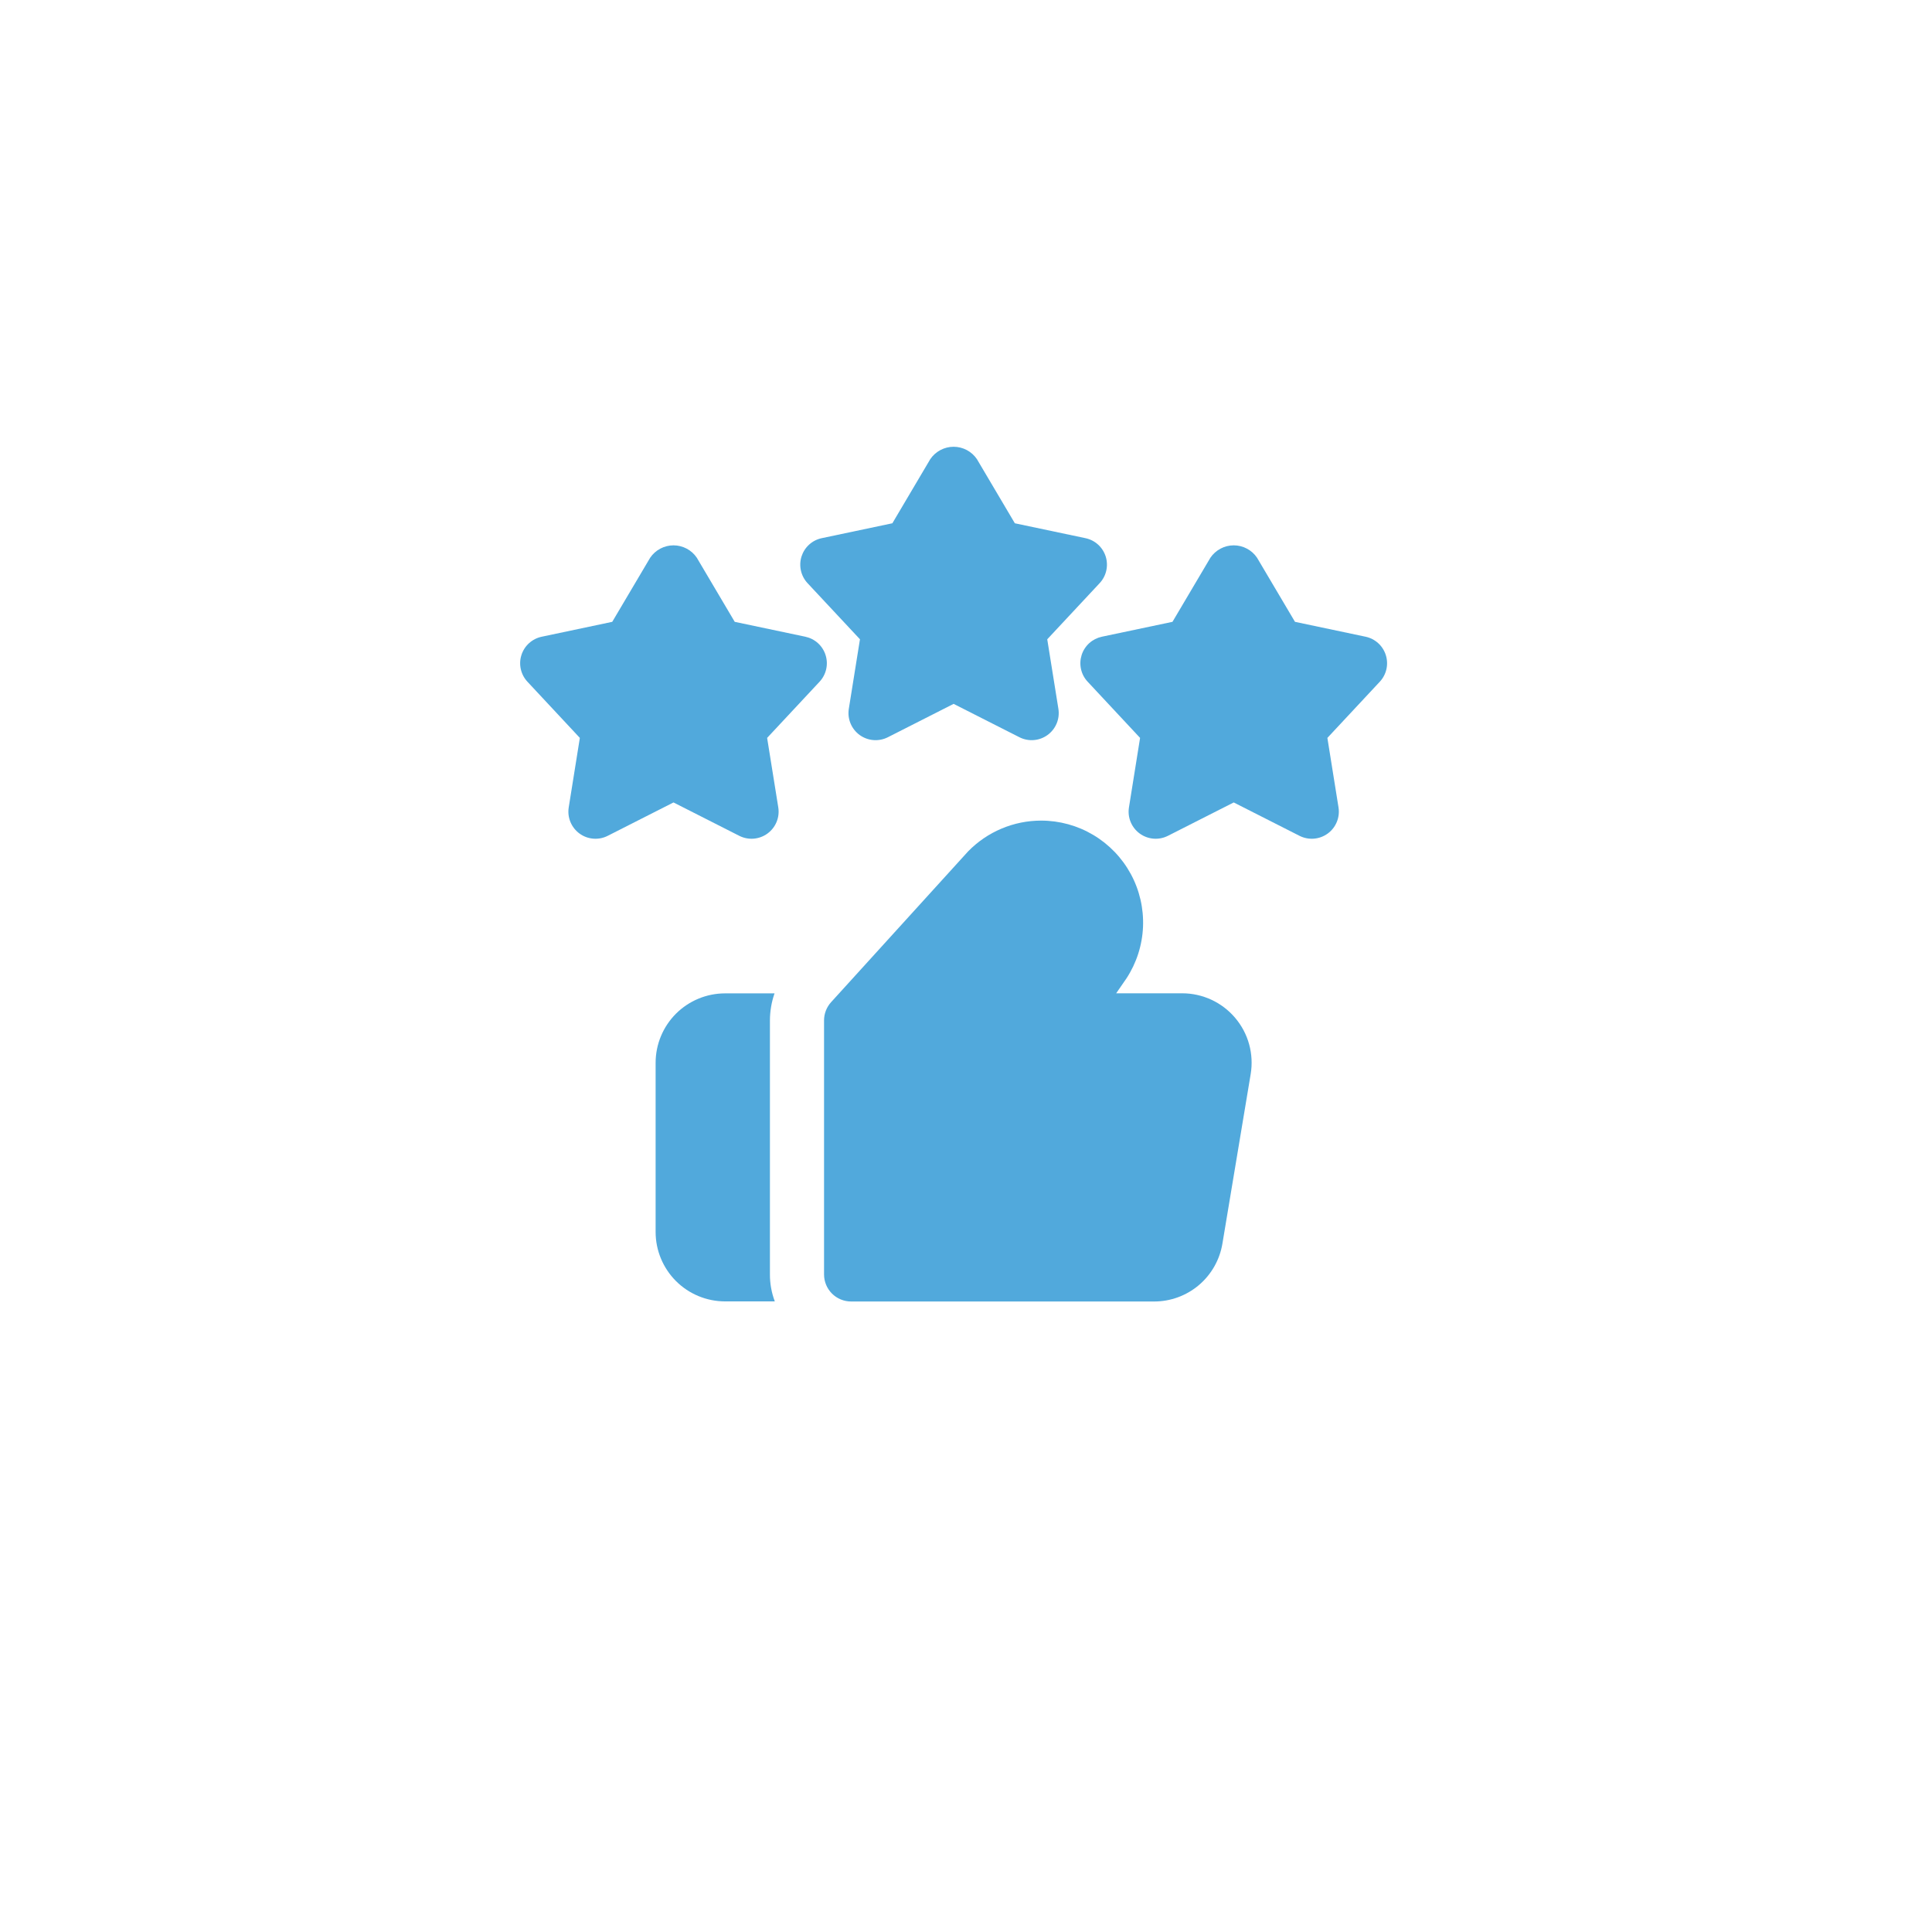 <svg width="78" height="78" viewBox="0 0 78 78" fill="none" xmlns="http://www.w3.org/2000/svg">
<g filter="url(#filter0_d_2580_976)">
<rect x="9" y="5" width="60" height="60" fill="white"/>
</g>
<g clip-path="url(#clip0_2580_976)">
<path d="M49.867 41.094C49.604 40.783 49.276 40.533 48.907 40.362C48.537 40.191 48.135 40.102 47.728 40.102H45.063L45.48 39.498C45.886 38.877 46.116 38.157 46.147 37.416C46.177 36.675 46.007 35.939 45.654 35.287C45.3 34.634 44.778 34.09 44.14 33.71C43.503 33.33 42.775 33.13 42.033 33.13C41.483 33.13 40.94 33.24 40.433 33.454C39.927 33.667 39.469 33.98 39.085 34.373L33.553 40.461C33.371 40.662 33.269 40.925 33.269 41.197V51.452C33.269 51.742 33.384 52.02 33.589 52.225C33.794 52.43 34.073 52.545 34.363 52.545H46.588C47.252 52.547 47.895 52.312 48.402 51.883C48.908 51.454 49.246 50.858 49.353 50.203L50.493 43.366C50.56 42.965 50.539 42.553 50.431 42.161C50.323 41.768 50.13 41.404 49.867 41.094Z" fill="#51A9DC"/>
<path d="M31.281 52.541H29.269C28.527 52.539 27.815 52.244 27.29 51.719C26.766 51.194 26.47 50.483 26.469 49.741V42.905C26.47 42.163 26.766 41.451 27.29 40.926C27.815 40.402 28.527 40.106 29.269 40.105H31.27C31.148 40.456 31.085 40.826 31.084 41.199V51.447C31.082 51.821 31.149 52.191 31.281 52.541Z" fill="#51A9DC"/>
<path d="M44.64 22.467C44.581 22.282 44.475 22.116 44.331 21.986C44.188 21.856 44.012 21.767 43.822 21.727L40.972 21.126L39.441 18.537C39.337 18.383 39.197 18.257 39.033 18.17C38.868 18.083 38.685 18.037 38.5 18.037C38.314 18.037 38.131 18.083 37.967 18.17C37.803 18.257 37.662 18.383 37.558 18.537L36.027 21.126L33.177 21.727C32.987 21.767 32.812 21.856 32.668 21.986C32.524 22.116 32.418 22.283 32.359 22.467C32.301 22.652 32.293 22.849 32.336 23.038C32.378 23.228 32.471 23.402 32.603 23.544L34.719 25.81L34.269 28.616C34.237 28.815 34.261 29.019 34.338 29.206C34.415 29.392 34.542 29.554 34.705 29.673C34.868 29.791 35.06 29.863 35.261 29.879C35.462 29.895 35.664 29.856 35.844 29.765L38.5 28.417L41.156 29.764C41.336 29.855 41.537 29.895 41.738 29.879C41.939 29.863 42.132 29.791 42.295 29.672C42.458 29.553 42.584 29.392 42.661 29.206C42.738 29.019 42.762 28.815 42.73 28.616L42.28 25.81L44.396 23.543C44.529 23.401 44.621 23.227 44.663 23.038C44.706 22.849 44.698 22.652 44.64 22.467Z" fill="#51A9DC"/>
<path d="M33.331 26.448C33.273 26.263 33.167 26.097 33.023 25.966C32.88 25.836 32.704 25.747 32.514 25.706L29.663 25.105L28.132 22.517C28.028 22.363 27.888 22.237 27.724 22.15C27.56 22.063 27.377 22.017 27.191 22.017C27.005 22.017 26.822 22.063 26.658 22.15C26.494 22.237 26.353 22.363 26.249 22.517L24.718 25.105L21.868 25.707C21.678 25.747 21.503 25.837 21.359 25.967C21.215 26.097 21.109 26.263 21.051 26.448C20.992 26.633 20.984 26.829 21.027 27.018C21.07 27.207 21.162 27.382 21.294 27.523L23.41 29.791L22.961 32.596C22.929 32.795 22.953 32.999 23.03 33.186C23.107 33.372 23.234 33.534 23.397 33.653C23.56 33.772 23.752 33.843 23.953 33.859C24.155 33.875 24.356 33.836 24.536 33.744L27.191 32.397L29.846 33.744C30.026 33.835 30.228 33.875 30.429 33.859C30.63 33.842 30.823 33.771 30.985 33.652C31.148 33.533 31.275 33.372 31.352 33.185C31.429 32.999 31.453 32.795 31.421 32.596L30.971 29.791L33.088 27.523C33.22 27.382 33.312 27.207 33.355 27.018C33.398 26.829 33.39 26.633 33.331 26.448Z" fill="#51A9DC"/>
<path d="M55.949 26.448C55.891 26.263 55.785 26.097 55.641 25.966C55.497 25.836 55.322 25.746 55.132 25.706L52.282 25.105L50.75 22.517C50.646 22.363 50.506 22.237 50.342 22.15C50.178 22.062 49.995 22.017 49.809 22.017C49.623 22.017 49.44 22.062 49.276 22.15C49.112 22.237 48.971 22.363 48.867 22.517L47.336 25.105L44.485 25.706C44.296 25.747 44.12 25.836 43.976 25.966C43.833 26.096 43.726 26.262 43.668 26.447C43.61 26.632 43.601 26.829 43.644 27.018C43.687 27.207 43.779 27.382 43.912 27.523L46.028 29.791L45.579 32.596C45.547 32.795 45.57 32.999 45.647 33.185C45.724 33.372 45.851 33.534 46.014 33.653C46.177 33.771 46.369 33.843 46.571 33.859C46.772 33.875 46.973 33.835 47.153 33.744L49.809 32.397L52.464 33.744C52.644 33.835 52.846 33.875 53.047 33.859C53.248 33.843 53.44 33.771 53.603 33.653C53.767 33.534 53.893 33.372 53.97 33.185C54.047 32.999 54.071 32.795 54.039 32.596L53.59 29.791L55.706 27.523C55.838 27.382 55.93 27.207 55.973 27.018C56.016 26.829 56.007 26.633 55.949 26.448Z" fill="#51A9DC"/>
</g>
<defs>
<filter id="filter0_d_2580_976" x="0" y="0" width="78" height="78" filterUnits="userSpaceOnUse" color-interpolation-filters="sRGB">
<feFlood flood-opacity="0" result="BackgroundImageFix"/>
<feColorMatrix in="SourceAlpha" type="matrix" values="0 0 0 0 0 0 0 0 0 0 0 0 0 0 0 0 0 0 127 0" result="hardAlpha"/>
<feOffset dy="4"/>
<feGaussianBlur stdDeviation="4.5"/>
<feComposite in2="hardAlpha" operator="out"/>
<feColorMatrix type="matrix" values="0 0 0 0 0 0 0 0 0 0 0 0 0 0 0 0 0 0 0.05 0"/>
<feBlend mode="normal" in2="BackgroundImageFix" result="effect1_dropShadow_2580_976"/>
<feBlend mode="normal" in="SourceGraphic" in2="effect1_dropShadow_2580_976" result="shape"/>
</filter>
<clipPath id="clip0_2580_976">
<rect width="35" height="35" fill="white" transform="translate(21 18)"/>
</clipPath>
</defs>
</svg>
